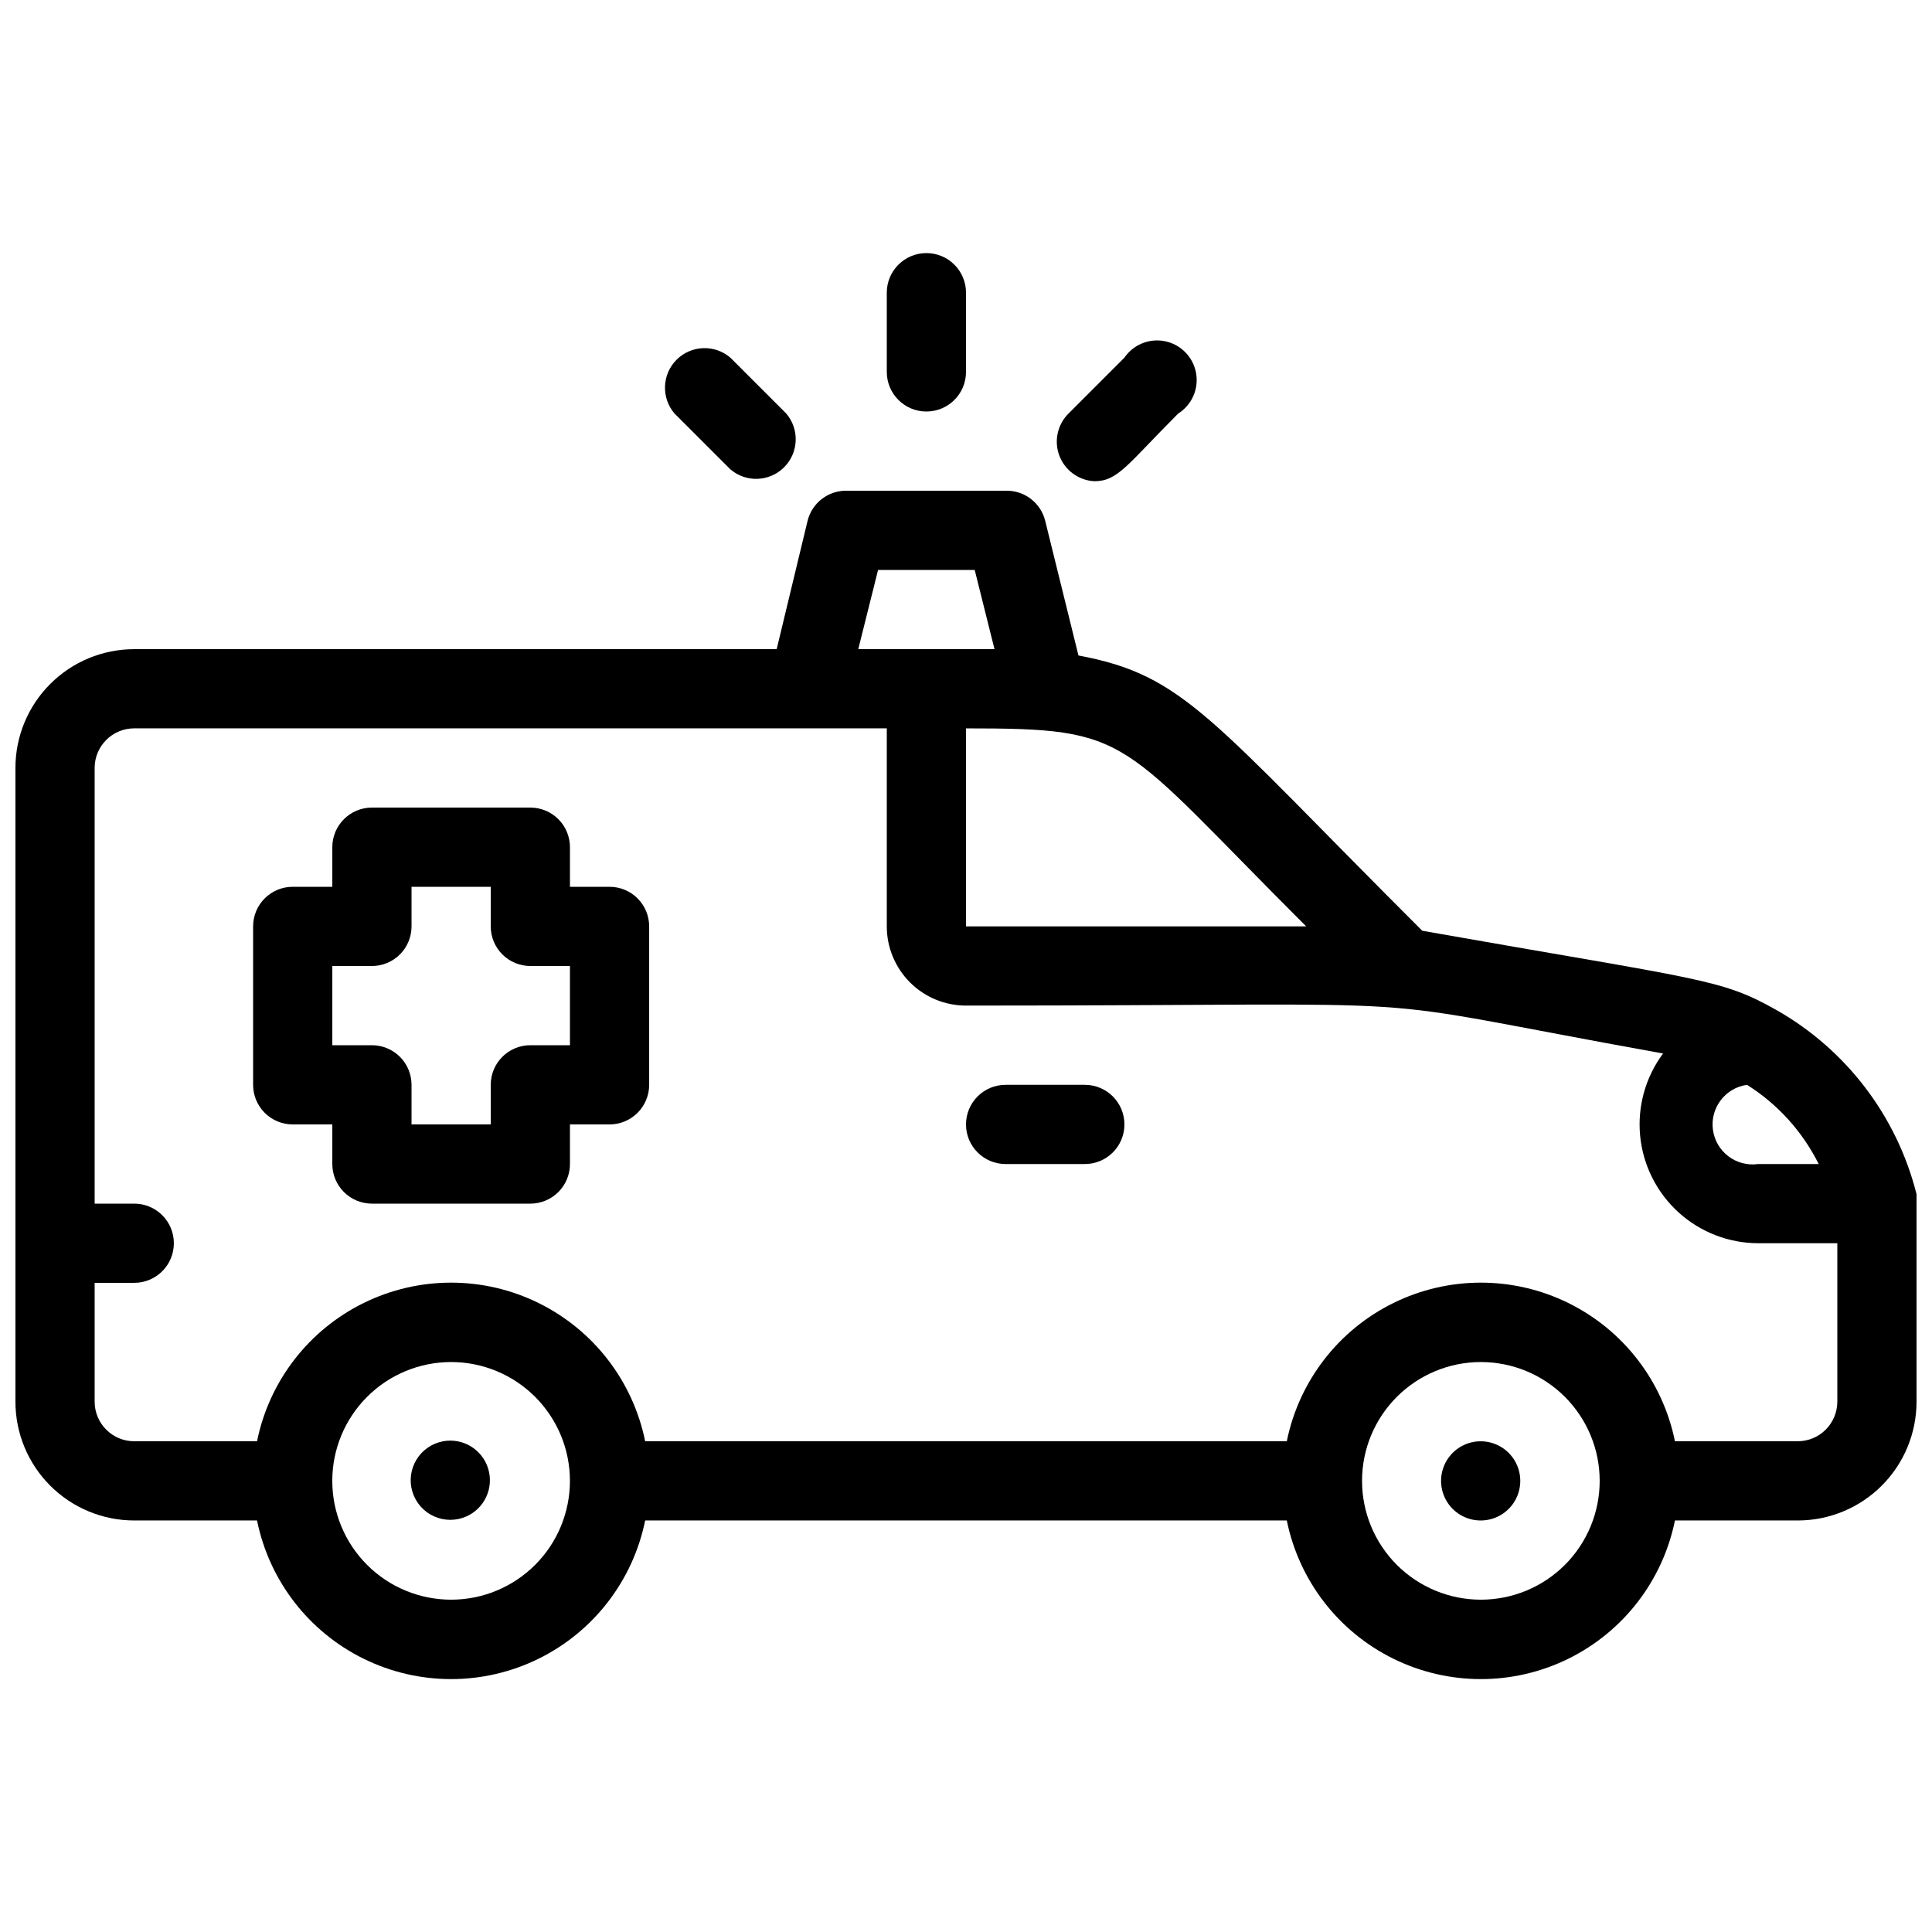 <?xml version="1.0" encoding="UTF-8"?>
<!-- Uploaded to: ICON Repo, www.svgrepo.com, Generator: ICON Repo Mixer Tools -->
<svg width="800px" height="800px" version="1.1" viewBox="144 144 512 512" xmlns="http://www.w3.org/2000/svg">
 <defs>
  <clipPath id="a">
   <path d="m148.09 274h503.81v315h-503.81z"/>
  </clipPath>
 </defs>
 <g clip-path="url(#a)">
  <path d="m651.9 460.46c-5.199-20.664-18.621-38.297-37.156-48.809-14.906-8.398-19.523-7.871-93.836-20.992-56.469-56.363-62.977-67.699-91.105-72.949l-8.812-35.684c-1.188-4.801-5.559-8.121-10.496-7.977h-41.984c-4.941-0.145-9.312 3.176-10.496 7.977l-8.188 34.008h-170.25c-8.352 0-16.359 3.316-22.266 9.223-5.906 5.902-9.223 13.914-9.223 22.266v167.93c0 8.352 3.316 16.363 9.223 22.266 5.906 5.906 13.914 9.223 22.266 9.223h32.539c3.234 15.941 13.68 29.48 28.281 36.656 14.598 7.176 31.699 7.176 46.297 0 14.598-7.176 25.043-20.715 28.281-36.656h170.04c3.238 15.941 13.684 29.48 28.281 36.656 14.602 7.176 31.699 7.176 46.301 0 14.598-7.176 25.043-20.715 28.281-36.656h32.535c8.352 0 16.363-3.316 22.266-9.223 5.906-5.902 9.223-13.914 9.223-22.266v-54.996zm-44.922-28.969c8.137 5.125 14.707 12.383 18.996 20.992h-16.059c-5.797 0.809-11.152-3.231-11.965-9.027s3.231-11.156 9.027-11.965zm-116.82-41.984h-90.16v-52.48c44.5 0 39.777 2.203 90.16 52.48zm-113.46-94.465h25.609l5.246 20.992h-36.105zm-113.15 272.89c-8.352 0-16.359-3.316-22.266-9.223-5.906-5.902-9.223-13.914-9.223-22.266 0-8.348 3.316-16.359 9.223-22.266 5.906-5.902 13.914-9.223 22.266-9.223 8.352 0 16.359 3.32 22.266 9.223 5.906 5.906 9.223 13.918 9.223 22.266 0 8.352-3.316 16.363-9.223 22.266-5.906 5.906-13.914 9.223-22.266 9.223zm272.9 0h-0.004c-8.348 0-16.359-3.316-22.266-9.223-5.902-5.902-9.223-13.914-9.223-22.266 0-8.348 3.32-16.359 9.223-22.266 5.906-5.902 13.918-9.223 22.266-9.223 8.352 0 16.363 3.32 22.266 9.223 5.906 5.906 9.223 13.918 9.223 22.266 0 8.352-3.316 16.363-9.223 22.266-5.902 5.906-13.914 9.223-22.266 9.223zm83.969-41.984h-32.539c-3.238-15.941-13.684-29.48-28.281-36.652-14.602-7.176-31.699-7.176-46.301 0-14.598 7.172-25.043 20.711-28.281 36.652h-170.04c-3.238-15.941-13.684-29.48-28.281-36.652-14.598-7.176-31.699-7.176-46.297 0-14.602 7.172-25.047 20.711-28.281 36.652h-32.539c-5.797 0-10.496-4.699-10.496-10.496v-31.488h10.496c5.797 0 10.496-4.699 10.496-10.492 0-5.797-4.699-10.496-10.496-10.496h-10.496v-115.46c0-5.797 4.699-10.496 10.496-10.496h199.43v52.48c0 5.566 2.211 10.906 6.148 14.844 3.934 3.934 9.273 6.148 14.844 6.148 137.39 0 96.25-3.254 184.73 12.699-4.664 6.269-6.828 14.047-6.074 21.824 0.754 7.773 4.371 14.992 10.148 20.25 5.777 5.258 13.301 8.184 21.113 8.203h20.992v41.984-0.004c0 2.785-1.105 5.457-3.074 7.422-1.969 1.969-4.637 3.074-7.422 3.074z"/>
 </g>
 <path d="m546.1 532.46c-1.473-3.586-4.809-6.07-8.668-6.453-3.863-0.387-7.621 1.391-9.773 4.621-2.152 3.227-2.348 7.383-0.508 10.797 1.84 3.418 5.414 5.539 9.293 5.519 3.492-0.016 6.746-1.77 8.684-4.672 1.934-2.906 2.301-6.582 0.973-9.812z"/>
 <path d="m261.45 525.95c-2.945 0.539-5.523 2.309-7.082 4.867-1.555 2.559-1.949 5.66-1.074 8.523 0.875 2.867 2.934 5.223 5.652 6.473 2.723 1.25 5.848 1.281 8.594 0.082 4.879-2.137 7.387-7.586 5.832-12.684-1.555-5.094-6.68-8.215-11.922-7.262z"/>
 <path d="m305.54 379.01h-10.496v-10.496c0-2.785-1.105-5.453-3.074-7.422s-4.641-3.074-7.422-3.074h-41.984c-5.797 0-10.496 4.699-10.496 10.496v10.496h-10.496c-5.797 0-10.496 4.699-10.496 10.496v41.984c0 2.781 1.105 5.453 3.074 7.422 1.969 1.965 4.637 3.074 7.422 3.074h10.496v10.496c0 2.781 1.105 5.453 3.074 7.422 1.969 1.965 4.637 3.074 7.422 3.074h41.984c2.781 0 5.453-1.109 7.422-3.074 1.969-1.969 3.074-4.641 3.074-7.422v-10.496h10.496c2.781 0 5.453-1.109 7.422-3.074 1.969-1.969 3.074-4.641 3.074-7.422v-41.984c0-2.785-1.105-5.453-3.074-7.422s-4.641-3.074-7.422-3.074zm-10.496 41.984h-10.496c-5.797 0-10.496 4.699-10.496 10.496v10.496h-20.992v-10.496c0-2.785-1.105-5.457-3.074-7.422-1.969-1.969-4.641-3.074-7.422-3.074h-10.496v-20.992h10.496c2.781 0 5.453-1.105 7.422-3.074s3.074-4.641 3.074-7.422v-10.496h20.992v10.496c0 2.781 1.105 5.453 3.074 7.422s4.637 3.074 7.422 3.074h10.496z"/>
 <path d="m431.49 431.49h-20.992c-5.797 0-10.496 4.699-10.496 10.496s4.699 10.496 10.496 10.496h20.992c5.797 0 10.496-4.699 10.496-10.496s-4.699-10.496-10.496-10.496z"/>
 <path d="m400 242.56v-20.992c0-5.797-4.699-10.496-10.496-10.496s-10.496 4.699-10.496 10.496v20.992c0 5.797 4.699 10.496 10.496 10.496s10.496-4.699 10.496-10.496z"/>
 <path d="m337.55 268.38c4.164 3.566 10.371 3.324 14.25-0.551 3.875-3.879 4.117-10.086 0.551-14.25l-14.801-14.797c-4.164-3.566-10.371-3.328-14.25 0.547-3.875 3.879-4.117 10.086-0.551 14.25z"/>
 <path d="m434 271.53c6.297 0 8.711-4.41 22.25-17.949h0.004c2.664-1.688 4.43-4.484 4.805-7.617 0.375-3.129-0.676-6.266-2.867-8.535-2.188-2.273-5.285-3.438-8.426-3.176-3.144 0.266-6.004 1.926-7.785 4.531l-14.801 14.801v-0.004c-2.957 2.922-3.91 7.312-2.434 11.195 1.477 3.887 5.106 6.535 9.254 6.754z"/>
</svg>